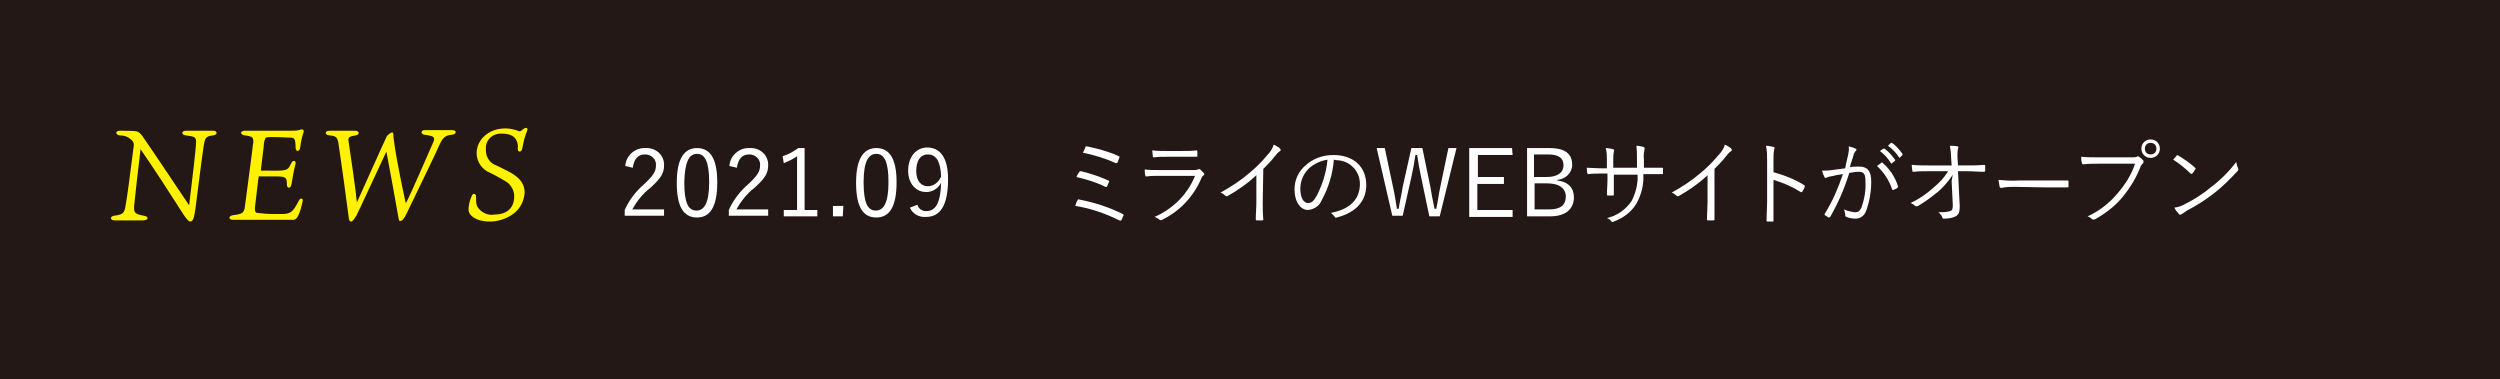 <?xml version="1.0" encoding="utf-8"?>
<!-- Generator: Adobe Illustrator 25.4.1, SVG Export Plug-In . SVG Version: 6.00 Build 0)  -->
<svg version="1.1" id="レイヤー_1" xmlns="http://www.w3.org/2000/svg" xmlns:xlink="http://www.w3.org/1999/xlink" x="0px"
	 y="0px" width="432.2px" height="65.6px" viewBox="0 0 432.2 65.6" style="enable-background:new 0 0 432.2 65.6;"
	 xml:space="preserve">
<style type="text/css">
	.st0{fill:#231815;}
	.st1{fill:#FFF200;}
	.st2{fill:#FFFFFF;}
</style>
<g id="レイヤー_2_00000165218970904433022650000009072375636134229948_">
	<g id="右上固定メニュー_ダミーニュース">
		<rect class="st0" width="432.2" height="65.6"/>
		<path class="st1" d="M20.7,23.4c-0.8-0.1-0.8-0.8,0-0.8c0.4,0,2.5,0,2.9,0.1s0.7,0.4,1,0.8c2.3,3.3,6.8,10.1,8.1,12
			c0.5-4.1,1.2-10,1.2-10.9s-0.2-1-1.8-1.2c-0.8-0.1-0.8-0.8,0.1-0.8c0.7,0,1.6,0,2.4,0s1.8,0,2.2,0c0.9,0,0.8,0.7,0.1,0.8
			c-0.9,0.1-1.4,0.2-1.6,1.3c-0.2,1-1,7.3-1.5,11.3c-0.2,1.2-0.3,2.3-0.9,2.3c-0.3,0-0.7-0.5-1.1-1.1c-2.1-3.3-5.6-8.7-7.5-11.4
			c-0.4,3.2-1,8.6-1.1,9.7c-0.1,1.3,0.1,1.5,1.7,1.8c0.8,0.1,0.9,0.8-0.2,0.8c-0.5,0-1.5,0-2.4,0c-0.7,0-2.1,0-2.5,0
			c-0.8,0-0.8-0.7-0.1-0.8c1.5-0.2,1.8-0.4,2-1.7c0.3-1.5,0.8-5.6,1.4-10.2c0.1-0.5,0-1-0.5-1.3C22.1,23.6,21.4,23.4,20.7,23.4z"/>
		<path class="st1" d="M44.8,30.5c-0.1,0-0.1,0-0.1,0.1l-0.6,5c-0.1,0.8,0,1.1,0.3,1.2c0.9,0.1,1.9,0.2,2.9,0.2c0.6,0,1.1,0,1.7,0
			c1.1-0.1,1.6-0.2,2.6-2.2c0.3-0.7,0.9-0.6,0.7,0.1c-0.2,0.9-0.4,1.7-0.8,2.5c-0.2,0.4-0.6,0.7-1.1,0.6c-1.3,0-4.9,0-7.4,0
			c-0.8,0-1.8,0-2.7,0s-0.8-0.7,0-0.8c1.6-0.2,1.8-0.4,2-1.2c0-0.2,0.1-0.6,0.2-1.5l1.1-8.4c0.1-0.8,0.1-1.1,0.2-1.4
			c0-0.9,0-1.1-1.5-1.3c-0.8-0.1-0.9-0.8,0.1-0.8h2.8h5.1c0.6,0,1.2,0,1.7-0.2c0.2-0.1,0.6,0,0.5,0.4c-0.3,0.9-0.5,1.8-0.6,2.7
			c-0.1,0.8-0.8,0.8-0.8,0c0-1.4-0.2-1.7-0.8-1.7s-1.5-0.1-3-0.1c-1,0-1.3,0-1.4,0.2c-0.2,0.4-0.3,0.8-0.3,1.3l-0.5,4.2
			c0,0.1,0,0.1,0.1,0.1H48c1.7,0,1.9-0.3,2.3-1.2c0.3-0.7,0.9-0.6,0.8,0c-0.3,1.1-0.5,2.3-0.7,3.5c-0.1,0.8-0.8,0.9-0.8,0.1
			c0-1.1-0.1-1.4-1.7-1.4L44.8,30.5z"/>
		<path class="st1" d="M67.8,22.9c0.1,0,0.2,0,0.2,0.4c0,0.6,0.2,1.5,0.3,2.4c0.2,1.5,1.5,8,1.8,9.2c0,0.2,0.1,0.2,0.2,0
			c1.1-2.2,4-9,4.6-10.3c0.4-0.9,0.1-1.1-1.5-1.3c-0.7-0.1-0.7-0.8,0-0.8c0.9,0,1.5,0,2.4,0c0.7,0,1.9,0,2.4,0
			c0.8,0,0.8,0.7-0.1,0.8c-1,0.1-1.5,0.3-2.2,1.9s-2.7,5.7-5.6,11.7c-0.4,0.9-0.8,1.3-1.1,1.3S69,38,68.9,37.7
			c-0.2-1.2-1.8-10-2.1-11.5c-1.2,2.5-5,10.8-5.2,11.1s-0.6,1-0.9,1s-0.3-0.2-0.4-0.6c-0.3-2.5-1.5-11.1-1.8-13
			c-0.2-1-0.4-1.2-1.6-1.3c-0.8-0.1-0.8-0.8,0.1-0.8c0.7,0,1.2,0,2.2,0c0.8,0,1.6,0,2.2,0c0.8,0,0.8,0.7,0.1,0.8
			c-1.2,0.2-1.4,0.3-1.2,1.3c0.3,2,1.2,8.1,1.4,10.3c1-2.2,4.7-10.5,5.2-11.5C67.1,23.3,67.5,22.9,67.8,22.9z"/>
		<path class="st1" d="M88.4,37.2c-1.1,0.7-2.4,1.1-3.7,1.1c-2.6,0-3.7-1.2-3.7-2s0.2-1.6,0.5-2.3c0.2-0.7,0.8-0.6,0.8,0
			s0,1.2,0.2,1.7c0.6,1,1.8,1.6,2.9,1.4c2.1,0,3.5-1,3.5-3.2c0-1-0.6-2-1.4-2.5s-1.9-1.1-2.7-1.5c-1.4-0.5-2.4-1.9-2.4-3.4
			c0-2.3,2-4.3,5-4.3c0.8,0,1.6,0.2,2.4,0.5c0.1,0,0.2,0,0.3-0.1c0.2-0.2,0.5-0.4,0.8-0.5c0.2,0,0.4,0.1,0.2,0.6
			c-0.4,0.9-0.6,1.9-0.8,2.9c-0.1,0.8-0.8,0.8-0.8,0.1c0.1-0.5,0-1.1-0.3-1.6c-0.2-0.3-0.7-1-2.4-1C85.3,23,84.1,24,84,25.4
			c0,0.2,0,0.4,0,0.6c0,1.2,0.7,2.2,1.8,2.6c0.8,0.4,1.7,0.8,2.4,1.2c1.8,1,2.5,2.1,2.5,3.5C90.6,35,89.7,36.4,88.4,37.2z"/>
		<path class="st2" d="M108.1,28.7c0.1-1.8,1.7-3.2,3.5-3.1c1.7-0.1,3.1,1.1,3.2,2.7c0,0.1,0,0.2,0,0.3c0,1.3-0.5,2.2-2.4,3.9
			c-1.3,1-2.3,2.3-3.1,3.7h5.5v1.1H108v-1c0.8-1.8,2-3.3,3.4-4.5c1.6-1.5,2-2.2,2-3.2c0.1-1-0.7-1.8-1.7-1.9c-0.1,0-0.2,0-0.2,0
			c-1.2,0-1.9,0.8-2.1,2.3L108.1,28.7z"/>
		<path class="st2" d="M124,31.5c0,4.2-1.2,6.1-3.5,6.1s-3.5-1.8-3.5-6s1.3-6,3.5-6S124,27.3,124,31.5z M118.3,31.5
			c0,3.6,0.7,4.9,2.1,4.9s2.2-1.4,2.2-4.9s-0.7-4.9-2.1-4.9S118.4,28,118.3,31.5L118.3,31.5z"/>
		<path class="st2" d="M126.1,28.7c0.1-1.8,1.7-3.2,3.5-3.1c1.7-0.1,3.1,1.1,3.2,2.7c0,0.1,0,0.2,0,0.3c0,1.3-0.5,2.2-2.4,3.9
			c-1.3,1-2.3,2.3-3.1,3.7h5.5v1.1H126v-1c0.8-1.8,2-3.3,3.4-4.5c1.6-1.5,2-2.2,2-3.2c0.1-1-0.7-1.8-1.7-1.9c-0.1,0-0.2,0-0.2,0
			c-1.2,0-1.9,0.8-2.1,2.3L126.1,28.7z"/>
		<path class="st2" d="M139.1,36.3h2.2v1.1h-5.8v-1.1h2.3V27c-0.7,0.5-1.5,0.9-2.3,1.2l-0.2-1.2c1-0.3,1.9-0.8,2.7-1.4h1.1V36.3z"/>
		<path class="st2" d="M145.7,37.4H144v-1.8h1.8L145.7,37.4z"/>
		<path class="st2" d="M155,31.5c0,4.2-1.2,6.1-3.5,6.1s-3.5-1.8-3.5-6s1.3-6,3.5-6S155,27.3,155,31.5z M149.3,31.5
			c0,3.6,0.7,4.9,2.1,4.9s2.2-1.4,2.2-4.9s-0.7-4.9-2.1-4.9S149.3,28,149.3,31.5L149.3,31.5z"/>
		<path class="st2" d="M158.6,35.4c0.2,0.7,0.8,1.1,1.5,1.1c1.6,0,2.5-1.3,2.6-4.9c-0.5,1-1.5,1.6-2.6,1.6c-1.7,0-3.1-1.4-3.1-3.7
			c0-2.4,1.4-4,3.3-4c2.2,0,3.6,1.7,3.6,5.5c0,4.6-1.4,6.5-3.8,6.5c-1.2,0.1-2.3-0.5-2.8-1.6L158.6,35.4z M160.4,26.7
			c-1.3,0-2,1.1-2,2.9c0,1.6,0.8,2.6,2,2.6c1,0,1.9-0.7,2.3-1.7C162.6,28,161.9,26.7,160.4,26.7z"/>
		<path class="st2" d="M186.3,34.6c0-0.1,0.2-0.2,0.3-0.1l0,0c2.6,0.5,5.1,1.3,7.5,2.5c0.1,0,0.2,0.2,0.1,0.3l0,0
			c-0.1,0.2-0.2,0.5-0.3,0.7c0,0.1-0.2,0.2-0.3,0.1c0,0,0,0-0.1,0c-2.4-1.2-5-2.1-7.6-2.5C186,35.2,186.1,34.9,186.3,34.6z
			 M186.6,29.7c0.1-0.1,0.1-0.1,0.3-0.1c1.6,0.4,3.2,0.9,4.7,1.6c0.2,0.1,0.2,0.2,0.1,0.3c-0.1,0.2-0.2,0.5-0.3,0.7
			c-0.1,0.1-0.1,0.2-0.3,0.1c-1.6-0.8-3.3-1.3-5-1.7C186.2,30.3,186.4,30,186.6,29.7z M187.6,25.5c0.1-0.2,0.1-0.2,0.3-0.2
			c1.9,0.4,3.8,0.9,5.5,1.7c0.2,0.1,0.2,0.1,0.1,0.3c-0.1,0.3-0.2,0.5-0.3,0.8c-0.1,0.1-0.1,0.1-0.3,0.1c-1.8-0.8-3.7-1.4-5.7-1.8
			C187.3,26.2,187.6,25.7,187.6,25.5z"/>
		<path class="st2" d="M200.5,30.4c-0.8,0-1.5,0-2.3,0.1c-0.1,0-0.2,0-0.2-0.2c-0.1-0.3-0.1-0.7-0.1-1c0.8,0.1,1.6,0.1,2.7,0.1h5.7
			c0.3,0,0.5,0,0.8-0.1c0.2-0.1,0.3-0.1,0.4,0c0.2,0.2,0.4,0.4,0.6,0.6c0.2,0.2,0.1,0.3,0,0.4c-0.2,0.1-0.3,0.3-0.4,0.5
			c-1.3,3.1-3.7,5.7-6.8,7.2c-0.2,0.1-0.3,0.1-0.4,0c-0.3-0.2-0.6-0.4-0.9-0.5c3.2-1.4,5.7-3.9,7-7.1H200.5z M201.8,27.1
			c-0.9,0-1.6,0-2.3,0.1c-0.1,0-0.2,0-0.2-0.2c0-0.3-0.1-0.7-0.1-1c0.9,0.1,1.7,0.1,2.6,0.1h2.5c1,0,1.7,0,2.5-0.1
			c0.1,0,0.2,0,0.2,0.2s0,0.5,0,0.7s0,0.2-0.2,0.2c-0.7,0-1.4,0-2.4,0L201.8,27.1z"/>
		<path class="st2" d="M218.3,35c0,1,0,1.9,0.1,2.9c0,0.1,0,0.2-0.2,0.2c-0.3,0-0.6,0-0.9,0c-0.1,0-0.2,0-0.2-0.2
			c0-1,0.1-1.9,0.1-2.8v-4.8c-1.5,1.4-3.2,2.6-5,3.6c-0.1,0.1-0.3,0-0.4-0.1c-0.2-0.2-0.5-0.4-0.8-0.5c1.8-1,3.5-2.1,5-3.4
			c1.1-0.9,2.2-2,3.1-3.1c0.5-0.5,0.9-1.1,1.1-1.8c0.4,0.2,0.8,0.4,1.1,0.7c0.1,0.1,0.1,0.2,0.1,0.3l-0.1,0.1
			c-0.3,0.2-0.6,0.5-0.9,0.9c-0.6,0.8-1.3,1.5-2,2.2L218.3,35z"/>
		<path class="st2" d="M230.6,27.6c-0.2,2.5-0.9,4.8-2.1,7c-0.4,1-1.3,1.6-2.4,1.7c-1.2,0-2.3-1.3-2.3-3.6c0-1.6,0.7-3.1,1.9-4.1
			c1.3-1.2,3-1.8,4.8-1.8c3.6,0,5.7,2.1,5.7,5.2c0,2.6-1.6,4.7-5.1,5.6c-0.2,0.1-0.4,0-0.4-0.2l0,0c-0.2-0.2-0.4-0.4-0.6-0.6
			c3.2-0.6,5-2.3,5-5c0-2.2-1.7-4-3.9-4.1c-0.1,0-0.1,0-0.2,0L230.6,27.6z M226.3,29.1c-0.9,0.9-1.5,2.1-1.5,3.5
			c0,1.8,0.7,2.5,1.3,2.5s1-0.3,1.5-1.2c1-1.9,1.7-4.1,1.9-6.3C228.3,27.8,227.2,28.3,226.3,29.1z"/>
		<path class="st2" d="M248.9,37.4h-1.8l-1.4-6.7c-0.3-1.4-0.5-2.5-0.7-3.9h-0.3c-0.2,1.3-0.4,2.5-0.7,3.8l-1.5,6.7h-1.8L238,25.6
			h1.4l1.4,6.6c0.3,1.3,0.5,2.6,0.7,3.9h0.3c0.2-1.3,0.5-2.5,0.7-3.8l1.5-6.7h1.9l1.4,6.8c0.2,1.2,0.4,2.3,0.7,3.7h0.3
			c0.3-1.4,0.4-2.4,0.7-3.8l1.4-6.7h1.4L248.9,37.4z"/>
		<path class="st2" d="M261.5,26.8h-6v3.8h4.5v1.2h-4.6v4.5h6.1v1.2H254V25.6h7.4L261.5,26.8z"/>
		<path class="st2" d="M267.9,25.6c2.8,0,3.9,1.1,3.9,2.9c0,1.4-1.2,2.5-2.6,2.6v0.1c1.9,0.2,2.9,1.3,2.9,2.9c0,2.1-1.5,3.3-4.1,3.3
			h-4V25.6H267.9z M265.3,30.6h2.1c1.9,0,2.9-0.8,2.9-2s-0.7-1.9-2.7-1.9h-2.4v3.9H265.3z M265.3,36.2h2.6c1.9,0,2.8-0.8,2.8-2.2
			s-1.1-2.3-3.2-2.3h-2.2L265.3,36.2z"/>
		<path class="st2" d="M284.7,29c0.9,0,1.7,0,2.6,0c0.2,0,0.2,0,0.2,0.2s0,0.5,0,0.7s0,0.2-0.2,0.2c-0.8,0-1.7,0-2.6,0h-0.6
			c0.1,1.8-0.3,3.5-1.2,5.1c-0.9,1.5-2.3,2.5-3.9,3.1c-0.2,0.1-0.3,0.1-0.4,0c-0.2-0.3-0.5-0.5-0.8-0.6c1.8-0.4,3.3-1.5,4.3-3
			c0.7-1.4,1.1-3,1-4.5H279V31c0,0.9,0,1.7,0,2.6c0,0.2,0,0.2-0.2,0.2c-0.3,0-0.5,0-0.8,0c-0.1,0-0.2,0-0.2-0.2
			c0-0.8,0.1-1.6,0.1-2.5V30h-0.8c-0.9,0-1.8,0-2.5,0.1c-0.1,0-0.1,0-0.2-0.2s0-0.6-0.1-0.9c0.8,0,1.7,0.1,2.7,0.1h0.8v-1.3
			c0-0.8,0-1.5-0.2-2.2c0.4,0,0.9,0.1,1.3,0.2c0.2,0.1,0.2,0.2,0.1,0.4c-0.1,0.5-0.1,1.1-0.1,1.6V29h4.1v-1.4c0-0.8,0-1.6-0.1-2.4
			c0.4,0,0.8,0.1,1.2,0.2c0.2,0.1,0.3,0.2,0.2,0.4c-0.1,0.6-0.2,1.1-0.1,1.7V29H284.7z"/>
		<path class="st2" d="M296.4,35c0,1,0,1.9,0,2.9c0,0.1,0,0.2-0.2,0.2c-0.3,0-0.6,0-0.9,0c-0.1,0-0.2,0-0.2-0.2c0-1,0.1-1.9,0.1-2.8
			v-4.8c-1.5,1.4-3.2,2.6-5,3.6c-0.1,0.1-0.3,0-0.4-0.1c-0.2-0.2-0.5-0.4-0.8-0.5c1.8-1,3.5-2.1,5-3.4c1.1-0.9,2.2-2,3.1-3.1
			c0.5-0.5,0.9-1.1,1.1-1.8c0.4,0.2,0.8,0.4,1.1,0.7c0.1,0.1,0.1,0.2,0.1,0.3l-0.1,0.1c-0.3,0.2-0.6,0.5-0.9,0.9
			c-0.6,0.8-1.3,1.5-2,2.2L296.4,35z"/>
		<path class="st2" d="M306.7,29.8c1.8,0.5,3.6,1.2,5.2,2.2c0.1,0.1,0.2,0.1,0.1,0.3c-0.1,0.3-0.2,0.5-0.4,0.8
			c-0.1,0.1-0.2,0.2-0.3,0.1c-1.4-0.9-3-1.6-4.7-2.1v3.7c0,1,0,2.2,0,3.3c0,0.2,0,0.2-0.2,0.2h-0.8c-0.2,0-0.2,0-0.2-0.2
			c0-1,0.1-2.3,0.1-3.2v-7.1c0-0.9,0-1.7-0.2-2.6c0.4,0,0.9,0.1,1.3,0.2c0.3,0.1,0.2,0.2,0.1,0.5c-0.1,0.6-0.1,1.2-0.1,1.8v2.1
			H306.7z"/>
		<path class="st2" d="M319.5,26.8c0.1-0.5,0.2-1,0.1-1.5c0.4,0.1,0.8,0.2,1.2,0.4c0.1,0,0.2,0.2,0.1,0.3c0,0,0,0.1-0.1,0.1
			c-0.1,0.1-0.2,0.3-0.3,0.5c-0.2,0.8-0.5,1.5-0.7,2.3c0.5-0.1,1-0.1,1.6-0.1c1.4,0,2.1,0.7,2.1,2.6c0,1.7-0.3,3.5-0.9,5.1
			c-0.3,0.8-1,1.3-1.8,1.3c-0.6,0-1.1-0.1-1.6-0.3c-0.1,0-0.2-0.2-0.2-0.3c0-0.3-0.1-0.7-0.2-1c0.6,0.3,1.2,0.4,1.9,0.5
			c0.5,0,0.8-0.2,1.1-0.8c0.5-1.4,0.8-3,0.7-4.5c0-1.2-0.2-1.7-1.1-1.7c-0.6,0-1.2,0.1-1.7,0.2c-0.8,2.6-1.9,5.2-3.3,7.6
			c-0.1,0.1-0.2,0.1-0.3,0.1l0,0c-0.2-0.1-0.4-0.3-0.6-0.4c-0.1-0.1-0.1-0.2,0-0.3c1.3-2.1,2.3-4.4,3.1-6.8
			c-0.7,0.1-1.3,0.2-2.1,0.4c-0.2,0-0.5,0.1-0.7,0.2s-0.3,0.1-0.4-0.1c-0.2-0.4-0.3-0.7-0.4-1.1c0.6,0,1.1,0,1.7-0.1
			c0.9-0.1,1.5-0.2,2.3-0.3C319.1,28.4,319.3,27.7,319.5,26.8z M325.3,28.1c0.1,0,0.2,0,0.2,0.1c1.2,1,2.1,2.4,2.6,3.9
			c0,0.1,0,0.2,0,0.3c-0.2,0.2-0.4,0.3-0.7,0.4c-0.1,0.1-0.2,0.1-0.3-0.1c-0.5-1.5-1.4-2.9-2.6-4C324.8,28.5,325,28.3,325.3,28.1z
			 M325.6,25.7c0.1,0,0.1,0,0.2,0c0.7,0.5,1.3,1.2,1.8,1.9c0,0,0.1,0.1,0,0.2l0,0l-0.5,0.4c0,0.1-0.1,0.1-0.2,0l0,0
			c-0.5-0.8-1.1-1.5-1.9-2.1L325.6,25.7z M326.9,24.7c0,0,0.1,0,0.2,0l0,0c0.7,0.5,1.3,1.2,1.8,1.9c0,0.1,0,0.1,0,0.2l-0.4,0.4
			c-0.1,0.1-0.1,0.1-0.2,0c-0.5-0.8-1.1-1.4-1.9-2L326.9,24.7z"/>
		<path class="st2" d="M337.6,30.2c-0.7,1.1-1.6,2.1-2.5,2.9c-1.1,0.9-2.3,1.8-3.5,2.5c-0.2,0.1-0.3,0.1-0.5,0
			c-0.2-0.2-0.5-0.4-0.8-0.5c1.5-0.7,2.8-1.6,4-2.7c1-0.8,1.8-1.7,2.5-2.8h-3.4c-0.8,0-1.8,0-2.6,0.1c-0.1,0-0.2,0-0.2-0.2
			s-0.1-0.6-0.1-1c1,0.1,1.9,0.1,2.9,0.1h4l-0.1-1.5c0-0.6-0.1-1.2-0.2-1.9c0.4,0,0.9,0,1.3,0.1c0.2,0,0.2,0.2,0.1,0.4
			c-0.1,0.5-0.1,0.9-0.1,1.4l0.1,1.5h1.6c1,0,1.8,0,2.9-0.1c0.1,0,0.2,0,0.2,0.2v0.8c0,0.1-0.1,0.2-0.2,0.2c-1.1,0-1.9-0.1-2.9-0.1
			h-1.6l0.3,6.1c0,1-0.2,1.4-0.7,1.7c-0.6,0.3-1.3,0.4-2,0.4c-0.2,0-0.3,0-0.3-0.2c-0.1-0.3-0.4-0.7-0.7-0.9c0.7,0,1.4,0,2-0.2
			c0.4-0.1,0.5-0.3,0.5-1.1l-0.2-4.1L337.6,30.2z"/>
		<path class="st2" d="M348.2,32.3c-0.7,0-1.4,0-2.2,0.2c-0.1,0-0.3-0.1-0.3-0.2c-0.1-0.4-0.1-0.8-0.2-1.2c1.2,0.1,2.4,0.2,3.5,0.1
			h4.9c1.1,0,2.3,0,3.5,0c0.2,0,0.2,0,0.2,0.2c0,0.3,0,0.6,0,0.8s0,0.2-0.2,0.2c-1.2,0-2.4,0-3.5,0L348.2,32.3z"/>
		<path class="st2" d="M362.9,28.3c-0.9,0-1.8,0-2.7,0.1c-0.2,0-0.2,0-0.3-0.3s-0.1-0.7-0.1-1c1,0.1,1.9,0.1,3.1,0.1h5.7
			c0.3,0,0.6,0,0.8-0.1c0.1-0.1,0.3-0.1,0.4,0c0.3,0.2,0.5,0.4,0.7,0.6c0.1,0.1,0.1,0.4,0,0.5l0,0c-0.2,0.2-0.3,0.3-0.4,0.5
			c-0.7,1.9-1.8,3.7-3.1,5.3c-1.3,1.6-3,2.9-4.8,3.9c-0.2,0.1-0.4,0.1-0.5,0c-0.2-0.2-0.5-0.4-0.8-0.5c2-0.9,3.8-2.3,5.2-4
			c1.3-1.5,2.4-3.2,3-5.1L362.9,28.3z M373.4,25.7c0,0.9-0.7,1.6-1.6,1.6s-1.6-0.7-1.6-1.6s0.7-1.6,1.6-1.6l0,0
			C372.7,24.1,373.4,24.8,373.4,25.7L373.4,25.7z M370.8,25.7c0,0.6,0.4,1,1,1s1-0.4,1-1s-0.4-1-1-1S370.8,25.1,370.8,25.7z"/>
		<path class="st2" d="M376.3,26.9c0.1-0.1,0.2-0.1,0.3,0l0,0c1,0.6,2,1.3,2.9,2.1c0.1,0.1,0.1,0.2,0,0.3c-0.1,0.2-0.3,0.5-0.5,0.7
			c-0.1,0.1-0.1,0.1-0.3,0c-0.9-0.9-1.9-1.7-3-2.4C375.9,27.4,376.1,27.1,376.3,26.9z M377.7,35.3c1.6-0.8,3.2-1.8,4.6-3
			c1.6-1.2,3.1-2.7,4.3-4.3c0.1,0.4,0.1,0.7,0.3,1c0.1,0.2,0.1,0.4-0.1,0.6c-1.2,1.3-2.5,2.6-3.9,3.7c-1.5,1.2-3.1,2.2-4.8,3.1
			c-0.3,0.2-0.6,0.4-0.9,0.6c-0.1,0.1-0.2,0.1-0.4,0.1c0,0-0.1,0-0.1-0.1c-0.3-0.3-0.6-0.7-0.8-1.1
			C376.6,35.8,377.2,35.6,377.7,35.3z"/>
	</g>
</g>
</svg>

